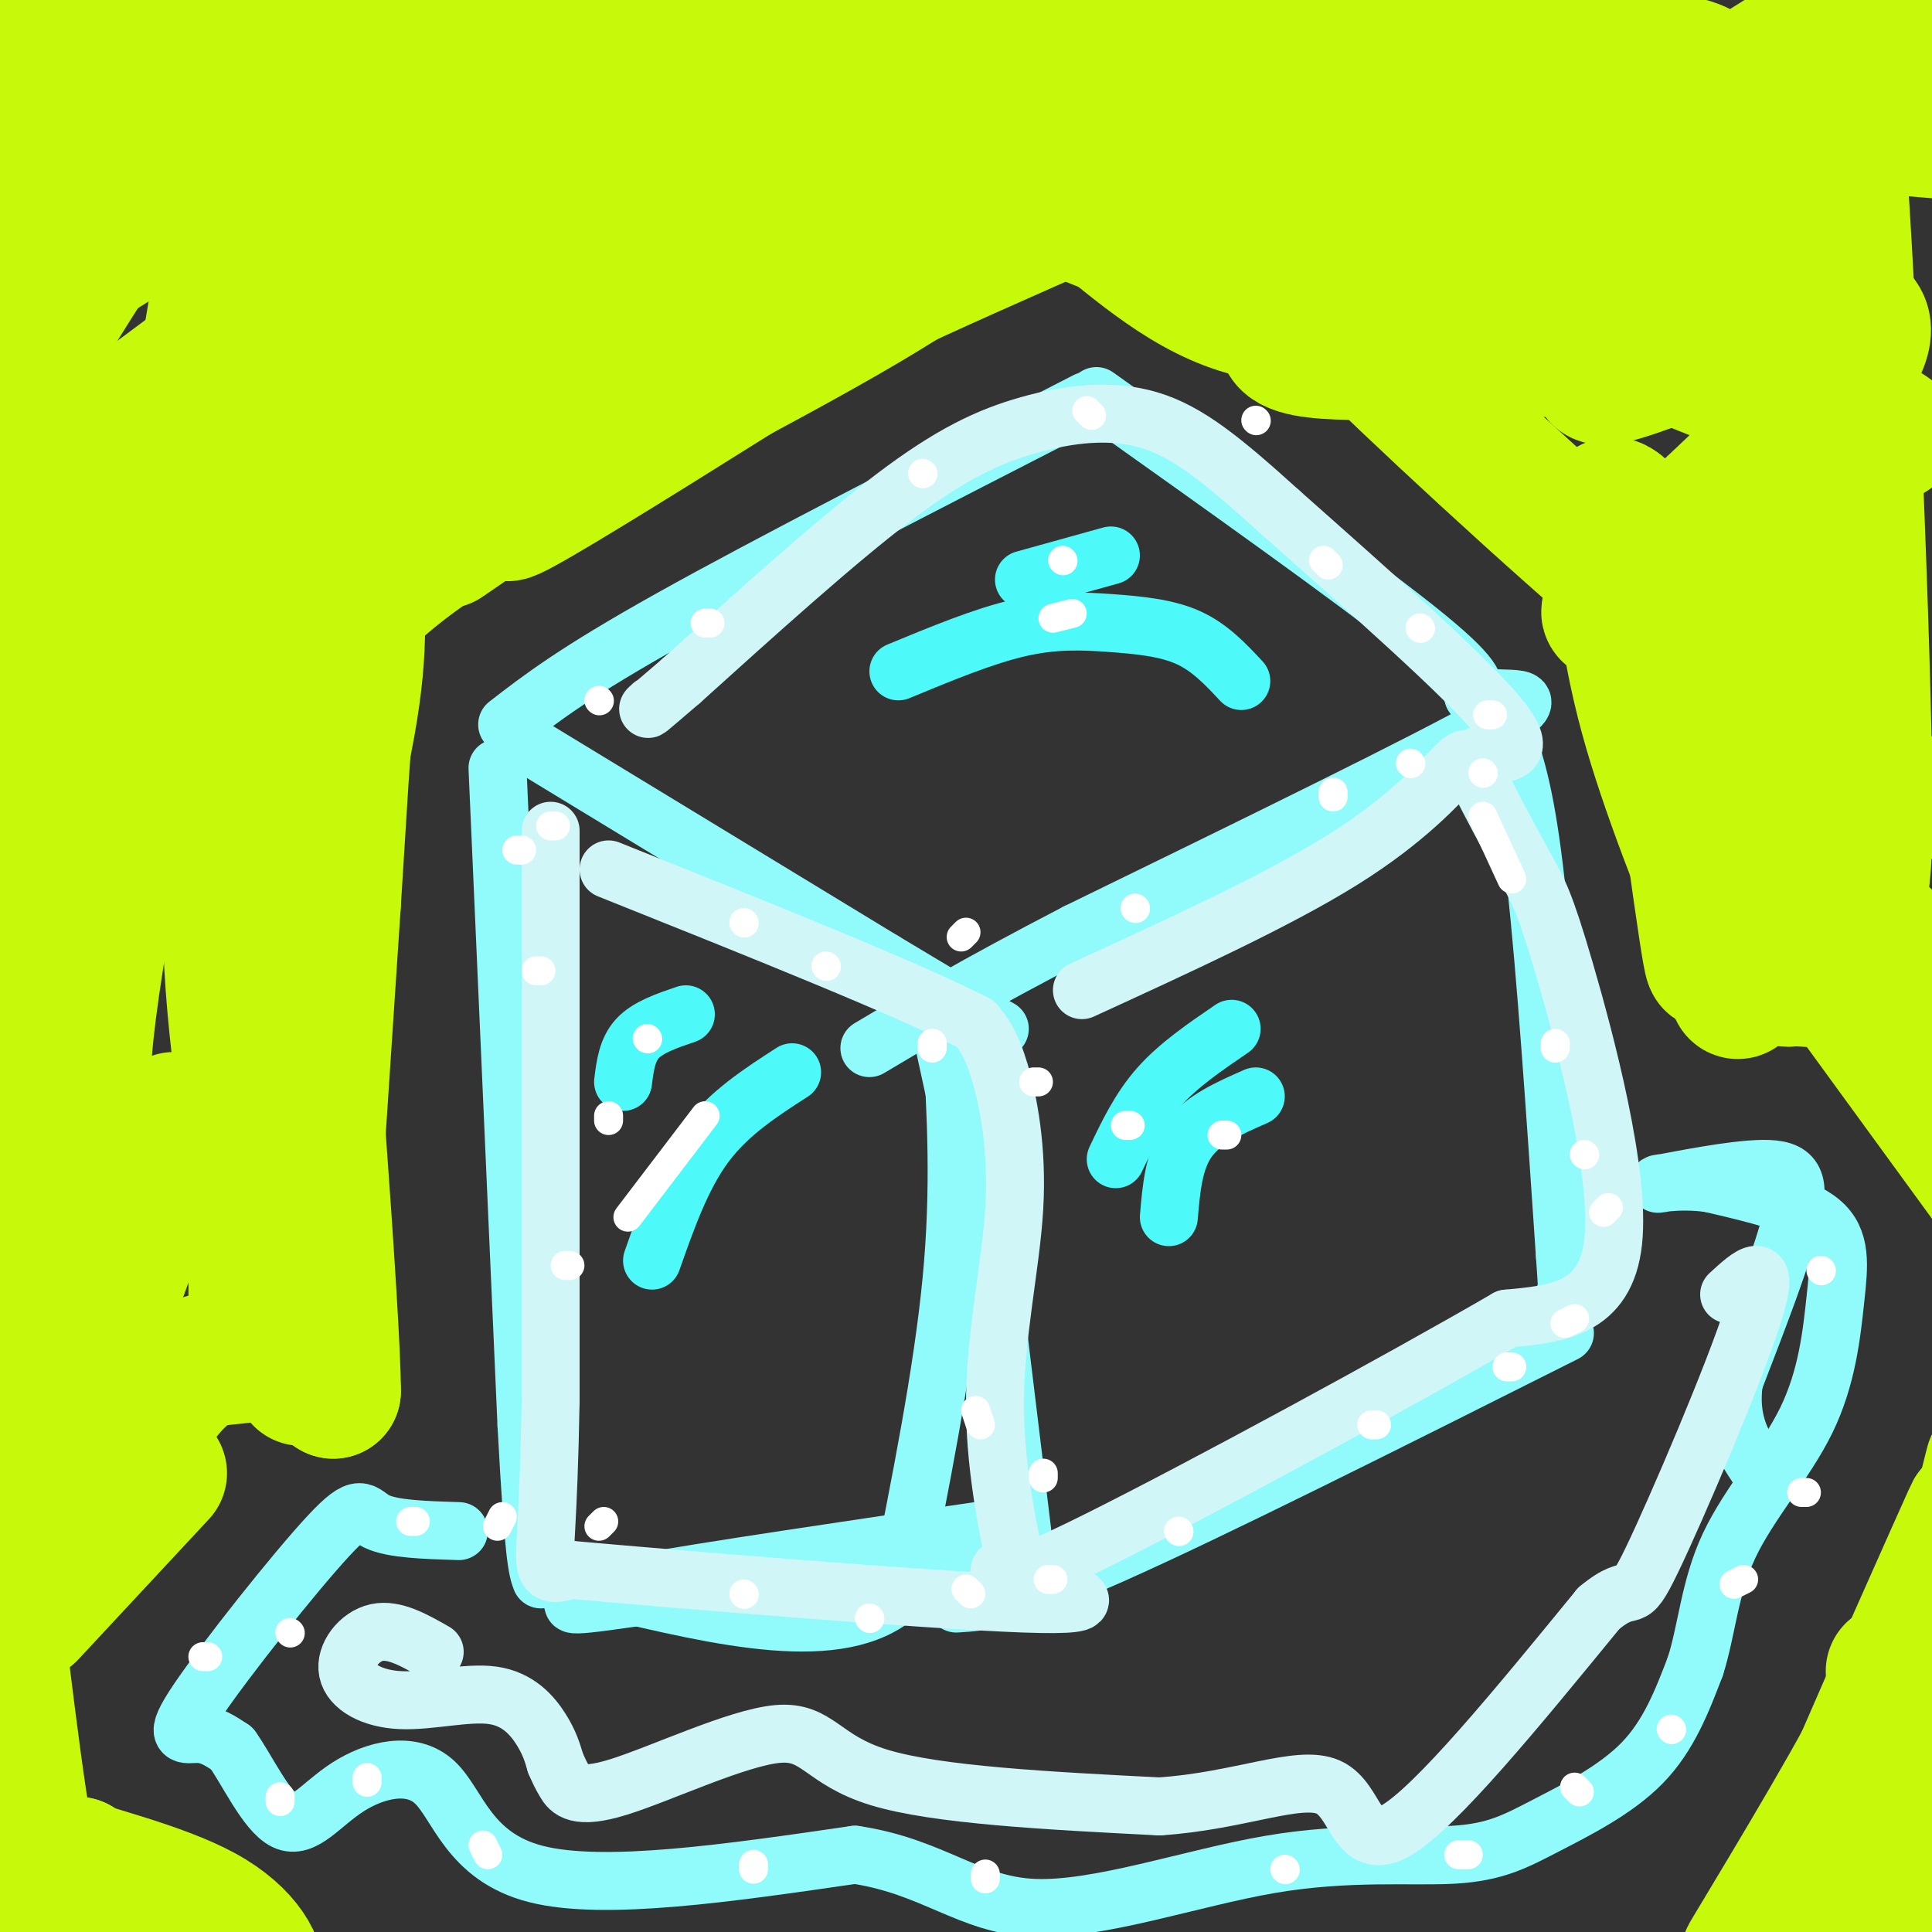 <svg viewBox='0 0 400 400' version='1.1' xmlns='http://www.w3.org/2000/svg' xmlns:xlink='http://www.w3.org/1999/xlink'><rect x="0" y="0" width="400" height="400" fill="#333333" stroke="none"/><g fill='none' stroke='rgb(145,251,251)' stroke-width='12' stroke-linecap='round' stroke-linejoin='round'><path d='M105,150c7.000,-5.417 14.000,-10.833 34,-22c20.000,-11.167 53.000,-28.083 86,-45'/><path d='M227,82c26.500,18.833 53.000,37.667 66,48c13.000,10.333 12.500,12.167 12,14'/><path d='M305,144c6.578,1.600 17.022,-1.400 4,6c-13.022,7.400 -49.511,25.200 -86,43'/><path d='M223,193c-21.500,11.167 -32.250,17.583 -43,24'/><path d='M109,154c0.000,0.000 74.000,45.000 74,45'/><path d='M183,199c16.333,9.833 20.167,11.917 24,14'/><path d='M103,159c0.000,0.000 6.000,136.000 6,136'/><path d='M109,295c1.500,28.000 2.250,30.000 3,32'/><path d='M197,215c0.917,15.417 1.833,30.833 0,50c-1.833,19.167 -6.417,42.083 -11,65'/><path d='M186,330c-12.000,10.667 -36.500,4.833 -61,-1'/><path d='M198,332c5.500,-0.333 11.000,-0.667 32,-10c21.000,-9.333 57.500,-27.667 94,-46'/><path d='M312,153c2.000,6.083 4.000,12.167 6,30c2.000,17.833 4.000,47.417 6,77'/><path d='M324,260c1.000,14.167 0.500,11.083 0,8'/><path d='M200,221c0.000,0.000 12.000,99.000 12,99'/><path d='M212,320c2.800,16.244 3.800,7.356 -3,4c-6.800,-3.356 -21.400,-1.178 -36,1'/><path d='M173,325c-17.333,1.889 -42.667,6.111 -51,7c-8.333,0.889 0.333,-1.556 9,-4'/><path d='M131,328c14.500,-2.667 46.250,-7.333 78,-12'/><path d='M205,260c0.000,0.000 -10.000,-46.000 -10,-46'/><path d='M296,285c0.000,0.000 23.000,-11.000 23,-11'/><path d='M95,317c-6.860,-0.206 -13.719,-0.411 -17,-2c-3.281,-1.589 -2.982,-4.560 -10,3c-7.018,7.560 -21.351,25.651 -27,34c-5.649,8.349 -2.614,6.957 0,7c2.614,0.043 4.807,1.522 7,3'/><path d='M48,362c3.044,4.185 7.156,13.149 11,15c3.844,1.851 7.422,-3.411 13,-7c5.578,-3.589 13.156,-5.505 18,-1c4.844,4.505 6.956,15.430 21,19c14.044,3.570 40.022,-0.215 66,-4'/><path d='M177,384c16.172,2.402 23.604,10.408 37,11c13.396,0.592 32.758,-6.228 49,-9c16.242,-2.772 29.364,-1.496 38,-2c8.636,-0.504 12.787,-2.790 19,-6c6.213,-3.210 14.490,-7.346 20,-13c5.510,-5.654 8.255,-12.827 11,-20'/><path d='M351,345c2.407,-7.523 2.924,-16.331 7,-25c4.076,-8.669 11.711,-17.200 16,-26c4.289,-8.800 5.232,-17.869 6,-25c0.768,-7.131 1.362,-12.323 -3,-16c-4.362,-3.677 -13.681,-5.838 -23,-8'/><path d='M354,245c-6.962,-1.005 -12.866,0.483 -10,0c2.866,-0.483 14.502,-2.938 21,-3c6.498,-0.062 7.856,2.268 6,10c-1.856,7.732 -6.928,20.866 -12,34'/><path d='M359,286c-1.167,8.667 1.917,13.333 5,18'/></g>
<g fill='none' stroke='rgb(208,246,247)' stroke-width='12' stroke-linecap='round' stroke-linejoin='round'><path d='M114,172c0.000,0.000 0.000,118.000 0,118'/><path d='M114,290c-0.444,25.867 -1.556,31.533 -1,34c0.556,2.467 2.778,1.733 5,1'/><path d='M118,325c21.711,1.933 73.489,6.267 94,7c20.511,0.733 9.756,-2.133 -1,-5'/><path d='M211,327c-1.561,-6.856 -4.965,-21.498 -5,-36c-0.035,-14.502 3.298,-28.866 4,-41c0.702,-12.134 -1.228,-22.038 -3,-28c-1.772,-5.962 -3.386,-7.981 -5,-10'/><path d='M202,212c-13.500,-7.000 -44.750,-19.500 -76,-32'/><path d='M224,205c20.310,-9.315 40.619,-18.631 54,-27c13.381,-8.369 19.833,-15.792 23,-19c3.167,-3.208 3.048,-2.202 5,2c1.952,4.202 5.976,11.601 10,19'/><path d='M316,180c2.500,4.548 3.750,6.417 8,21c4.250,14.583 11.500,41.881 10,56c-1.500,14.119 -11.750,15.060 -22,16'/><path d='M312,273c-21.422,12.444 -63.978,35.556 -85,46c-21.022,10.444 -20.511,8.222 -20,6'/><path d='M307,156c5.000,0.167 10.000,0.333 3,-8c-7.000,-8.333 -26.000,-25.167 -45,-42'/><path d='M265,106c-11.868,-10.743 -19.037,-16.601 -27,-19c-7.963,-2.399 -16.721,-1.338 -25,1c-8.279,2.338 -16.080,5.954 -28,15c-11.920,9.046 -27.960,23.523 -44,38'/><path d='M141,141c-8.333,7.167 -7.167,6.083 -6,5'/><path d='M90,342c-4.193,-2.394 -8.385,-4.789 -12,-4c-3.615,0.789 -6.651,4.761 -6,8c0.651,3.239 4.989,5.744 11,6c6.011,0.256 13.695,-1.739 19,-1c5.305,0.739 8.230,4.211 10,7c1.770,2.789 2.385,4.894 3,7'/><path d='M115,365c0.745,1.716 1.109,2.507 2,4c0.891,1.493 2.311,3.689 11,1c8.689,-2.689 24.647,-10.262 33,-11c8.353,-0.738 9.101,5.361 21,9c11.899,3.639 34.950,4.820 58,6'/><path d='M240,374c16.560,-1.060 28.958,-6.708 35,-4c6.042,2.708 5.726,13.774 14,9c8.274,-4.774 25.137,-25.387 42,-46'/><path d='M331,333c7.679,-6.393 5.875,0.625 11,-10c5.125,-10.625 17.179,-38.893 21,-51c3.821,-12.107 -0.589,-8.054 -5,-4'/></g>
<g fill='none' stroke='rgb(77,249,249)' stroke-width='12' stroke-linecap='round' stroke-linejoin='round'><path d='M142,210c-3.917,1.333 -7.833,2.667 -10,5c-2.167,2.333 -2.583,5.667 -3,9'/><path d='M164,222c-6.583,4.250 -13.167,8.500 -18,15c-4.833,6.500 -7.917,15.250 -11,24'/><path d='M230,115c0.000,0.000 -18.000,5.000 -18,5'/><path d='M257,141c-3.256,-3.488 -6.512,-6.976 -11,-9c-4.488,-2.024 -10.208,-2.583 -16,-3c-5.792,-0.417 -11.655,-0.690 -19,1c-7.345,1.690 -16.173,5.345 -25,9'/><path d='M260,227c-5.500,2.417 -11.000,4.833 -14,9c-3.000,4.167 -3.500,10.083 -4,16'/><path d='M255,213c-5.500,3.750 -11.000,7.500 -15,12c-4.000,4.500 -6.500,9.750 -9,15'/></g>
<g fill='none' stroke='rgb(255,255,255)' stroke-width='6' stroke-linecap='round' stroke-linejoin='round'><path d='M146,231c0.000,0.000 -16.000,21.000 -16,21'/><path d='M222,127c0.000,0.000 -4.000,1.000 -4,1'/><path d='M220,116c0.000,0.000 0.100,0.100 0.1,0.1'/><path d='M253,235c0.000,0.000 1.000,0.000 1,0'/><path d='M233,233c0.000,0.000 1.000,0.000 1,0'/><path d='M134,215c0.000,0.000 0.100,0.100 0.1,0.1'/><path d='M377,263c0.000,0.000 0.100,0.100 0.1,0.1'/><path d='M374,309c0.000,0.000 -1.000,0.000 -1,0'/><path d='M361,327c0.000,0.000 -2.000,1.000 -2,1'/><path d='M346,358c0.000,0.000 0.100,0.100 0.1,0.1'/><path d='M327,371c0.000,0.000 -1.000,-1.000 -1,-1'/><path d='M304,384c0.000,0.000 -2.000,0.000 -2,0'/><path d='M266,387c0.000,0.000 0.100,0.100 0.1,0.1'/><path d='M204,389c0.000,0.000 0.000,-1.000 0,-1'/><path d='M156,387c0.000,0.000 0.000,-1.000 0,-1'/><path d='M101,384c0.000,0.000 -1.000,-2.000 -1,-2'/><path d='M76,369c0.000,0.000 0.000,-1.000 0,-1'/><path d='M58,373c0.000,0.000 0.000,-1.000 0,-1'/><path d='M60,338c0.000,0.000 0.100,0.100 0.1,0.1'/><path d='M86,315c0.000,0.000 -1.000,0.000 -1,0'/><path d='M104,314c0.000,0.000 -1.000,2.000 -1,2'/><path d='M43,343c0.000,0.000 -1.000,0.000 -1,0'/><path d='M108,176c0.000,0.000 -1.000,0.000 -1,0'/><path d='M154,191c0.000,0.000 0.100,0.100 0.1,0.1'/><path d='M171,200c0.000,0.000 0.100,0.100 0.1,0.1'/><path d='M200,193c0.000,0.000 -1.000,1.000 -1,1'/><path d='M235,188c0.000,0.000 0.100,0.100 0.1,0.1'/><path d='M276,165c0.000,0.000 0.000,-1.000 0,-1'/><path d='M292,158c0.000,0.000 0.100,0.100 0.1,0.1'/><path d='M309,148c0.000,0.000 -1.000,0.000 -1,0'/><path d='M294,130c0.000,0.000 0.100,0.100 0.1,0.1'/><path d='M275,117c0.000,0.000 -1.000,-1.000 -1,-1'/><path d='M260,87c0.000,0.000 0.100,0.100 0.1,0.1'/><path d='M226,86c0.000,0.000 -1.000,-1.000 -1,-1'/><path d='M191,98c0.000,0.000 0.100,0.100 0.1,0.1'/><path d='M147,129c0.000,0.000 -1.000,0.000 -1,0'/><path d='M124,145c0.000,0.000 0.100,0.100 0.1,0.1'/><path d='M115,171c0.000,0.000 -1.000,0.000 -1,0'/><path d='M112,201c0.000,0.000 -1.000,0.000 -1,0'/><path d='M126,231c0.000,0.000 0.000,1.000 0,1'/><path d='M117,262c0.000,0.000 1.000,0.000 1,0'/><path d='M125,315c0.000,0.000 -1.000,1.000 -1,1'/><path d='M154,330c0.000,0.000 0.100,0.100 0.1,0.1'/><path d='M180,335c0.000,0.000 0.100,0.100 0.1,0.1'/><path d='M201,330c0.000,0.000 -1.000,-1.000 -1,-1'/><path d='M203,295c0.000,0.000 -1.000,-3.000 -1,-3'/><path d='M215,224c0.000,0.000 -1.000,0.000 -1,0'/><path d='M193,216c0.000,0.000 0.000,1.000 0,1'/><path d='M216,305c0.000,0.000 0.000,1.000 0,1'/><path d='M218,327c0.000,0.000 -1.000,0.000 -1,0'/><path d='M244,317c0.000,0.000 0.100,0.100 0.1,0.1'/><path d='M284,295c0.000,0.000 1.000,0.000 1,0'/><path d='M312,283c0.000,0.000 1.000,0.000 1,0'/><path d='M324,274c0.000,0.000 2.000,-1.000 2,-1'/><path d='M332,251c0.000,0.000 1.000,-1.000 1,-1'/><path d='M328,239c0.000,0.000 0.100,0.100 0.1,0.1'/><path d='M322,217c0.000,0.000 0.000,-1.000 0,-1'/><path d='M313,182c0.000,0.000 -6.000,-13.000 -6,-13'/><path d='M307,160c0.000,0.000 0.100,0.100 0.1,0.1'/></g>
<g fill='none' stroke='rgb(199,249,11)' stroke-width='28' stroke-linecap='round' stroke-linejoin='round'><path d='M384,176c-7.289,8.444 -14.578,16.889 -11,13c3.578,-3.889 18.022,-20.111 18,-25c-0.022,-4.889 -14.511,1.556 -29,8'/><path d='M362,172c1.931,-6.743 21.260,-27.601 20,-32c-1.260,-4.399 -23.108,7.662 -23,3c0.108,-4.662 22.174,-26.046 25,-33c2.826,-6.954 -13.587,0.523 -30,8'/><path d='M354,118c-11.294,4.798 -24.528,12.793 -20,7c4.528,-5.793 26.818,-25.376 39,-38c12.182,-12.624 14.255,-18.291 12,-21c-2.255,-2.709 -8.838,-2.460 -20,1c-11.162,3.460 -26.903,10.131 -32,11c-5.097,0.869 0.452,-4.066 6,-9'/><path d='M339,69c11.930,-12.729 38.754,-40.051 50,-52c11.246,-11.949 6.912,-8.525 -18,5c-24.912,13.525 -70.404,37.150 -74,37c-3.596,-0.150 34.702,-24.075 73,-48'/><path d='M370,11c18.143,-10.476 27.000,-12.667 4,-1c-23.000,11.667 -77.857,37.190 -98,50c-20.143,12.810 -5.571,12.905 9,13'/><path d='M285,73c15.222,14.867 48.778,45.533 60,54c11.222,8.467 0.111,-5.267 -11,-19'/><path d='M334,108c-1.637,-3.827 -0.229,-3.896 1,-3c1.229,0.896 2.278,2.756 5,7c2.722,4.244 7.118,10.874 12,28c4.882,17.126 10.252,44.750 14,56c3.748,11.250 5.874,6.125 8,1'/><path d='M374,197c2.728,-3.133 5.549,-11.467 8,-12c2.451,-0.533 4.533,6.733 4,-27c-0.533,-33.733 -3.682,-108.467 -6,-133c-2.318,-24.533 -3.805,1.133 -9,16c-5.195,14.867 -14.097,18.933 -23,23'/><path d='M348,64c-6.965,5.330 -12.876,7.157 -19,8c-6.124,0.843 -12.461,0.704 -12,-2c0.461,-2.704 7.722,-7.972 13,-12c5.278,-4.028 8.575,-6.815 18,-8c9.425,-1.185 24.979,-0.767 25,-2c0.021,-1.233 -15.489,-4.116 -31,-7'/><path d='M342,41c-8.997,-1.806 -15.991,-2.821 -23,-5c-7.009,-2.179 -14.033,-5.522 -17,2c-2.967,7.522 -1.876,25.910 -7,28c-5.124,2.090 -16.464,-12.117 -25,-19c-8.536,-6.883 -14.268,-6.441 -20,-6'/><path d='M250,41c6.798,1.417 33.792,7.958 39,14c5.208,6.042 -11.369,11.583 -25,10c-13.631,-1.583 -24.315,-10.292 -35,-19'/><path d='M229,46c-9.583,-4.405 -16.042,-5.917 -4,-1c12.042,4.917 42.583,16.262 47,16c4.417,-0.262 -17.292,-12.131 -39,-24'/><path d='M233,37c-4.298,-7.148 4.456,-13.019 -24,5c-28.456,18.019 -94.123,59.928 -103,64c-8.877,4.072 39.035,-29.694 65,-47c25.965,-17.306 29.982,-18.153 34,-19'/><path d='M205,40c8.854,-4.883 13.988,-7.590 11,-4c-2.988,3.590 -14.100,13.478 -37,27c-22.900,13.522 -57.588,30.679 -77,42c-19.412,11.321 -23.546,16.806 -28,20c-4.454,3.194 -9.227,4.097 -14,5'/><path d='M60,130c-3.905,2.595 -6.667,6.583 -9,18c-2.333,11.417 -4.238,30.262 -3,52c1.238,21.738 5.619,46.369 10,71'/><path d='M58,271c-1.244,12.556 -9.356,8.444 -16,11c-6.644,2.556 -11.822,11.778 -17,21'/><path d='M25,303c-5.692,8.431 -11.423,19.008 -12,18c-0.577,-1.008 4.000,-13.600 10,-24c6.000,-10.400 13.423,-18.608 9,-11c-4.423,7.608 -20.692,31.031 -25,33c-4.308,1.969 3.346,-17.515 11,-37'/><path d='M18,282c6.964,-20.426 18.874,-52.992 18,-50c-0.874,2.992 -14.531,41.540 -21,58c-6.469,16.460 -5.750,10.830 -7,10c-1.250,-0.830 -4.469,3.138 -6,-15c-1.531,-18.138 -1.374,-58.383 0,-91c1.374,-32.617 3.964,-57.605 5,-65c1.036,-7.395 0.518,2.802 0,13'/><path d='M7,142c-0.571,17.072 -2.000,53.252 -4,93c-2.000,39.748 -4.573,83.063 -6,40c-1.427,-43.063 -1.708,-172.506 0,-228c1.708,-55.494 5.406,-37.040 8,-32c2.594,5.040 4.083,-3.335 5,-4c0.917,-0.665 1.262,6.382 -1,16c-2.262,9.618 -7.131,21.809 -12,34'/><path d='M-3,61c10.510,-1.579 42.785,-22.525 67,-35c24.215,-12.475 40.370,-16.479 59,-21c18.630,-4.521 39.733,-9.559 63,-9c23.267,0.559 48.696,6.713 51,6c2.304,-0.713 -18.516,-8.294 -59,-8c-40.484,0.294 -100.630,8.464 -132,11c-31.370,2.536 -33.963,-0.561 -32,-3c1.963,-2.439 8.481,-4.219 15,-6'/><path d='M29,-4c11.282,-2.282 31.986,-4.987 42,-7c10.014,-2.013 9.338,-3.334 27,1c17.662,4.334 53.661,14.323 95,22c41.339,7.677 88.016,13.041 110,15c21.984,1.959 19.275,0.511 26,-2c6.725,-2.511 22.885,-6.085 24,-9c1.115,-2.915 -12.815,-5.169 -49,-7c-36.185,-1.831 -94.624,-3.237 -143,-3c-48.376,0.237 -86.688,2.119 -125,4'/><path d='M36,10c-14.636,-1.337 11.273,-6.678 95,-3c83.727,3.678 225.273,16.375 269,20c43.727,3.625 -10.364,-1.821 -45,-2c-34.636,-0.179 -49.818,4.911 -65,10'/><path d='M290,35c-22.676,-0.870 -46.866,-8.044 -22,3c24.866,11.044 98.787,40.304 118,49c19.213,8.696 -16.283,-3.174 -53,-19c-36.717,-15.826 -74.655,-35.607 -96,-45c-21.345,-9.393 -26.099,-8.398 -35,-8c-8.901,0.398 -21.951,0.199 -35,0'/><path d='M167,15c-16.836,4.820 -41.427,16.870 -53,20c-11.573,3.130 -10.127,-2.659 -32,21c-21.873,23.659 -67.065,76.768 -73,84c-5.935,7.232 27.389,-31.412 58,-58c30.611,-26.588 58.511,-41.120 85,-52c26.489,-10.880 51.568,-18.109 53,-16c1.432,2.109 -20.784,13.554 -43,25'/><path d='M162,39c-39.813,23.868 -117.845,71.036 -147,89c-29.155,17.964 -9.433,6.722 0,3c9.433,-3.722 8.578,0.075 25,-9c16.422,-9.075 50.123,-31.024 69,-44c18.877,-12.976 22.931,-16.980 29,-25c6.069,-8.020 14.152,-20.057 16,-25c1.848,-4.943 -2.541,-2.792 -6,-3c-3.459,-0.208 -5.988,-2.774 -20,3c-14.012,5.774 -39.506,19.887 -65,34'/><path d='M63,62c-24.668,15.524 -53.839,37.335 -63,46c-9.161,8.665 1.687,4.185 -3,7c-4.687,2.815 -24.908,12.926 2,-8c26.908,-20.926 100.944,-72.887 107,-86c6.056,-13.113 -55.870,12.623 -85,31c-29.130,18.377 -25.466,29.393 -24,35c1.466,5.607 0.733,5.803 0,6'/><path d='M-3,93c-0.053,2.168 -0.184,4.588 0,3c0.184,-1.588 0.683,-7.184 9,-22c8.317,-14.816 24.452,-38.854 32,-49c7.548,-10.146 6.510,-6.401 8,-5c1.490,1.401 5.510,0.458 0,36c-5.510,35.542 -20.549,107.568 -26,142c-5.451,34.432 -1.314,31.270 -1,37c0.314,5.730 -3.196,20.351 -5,24c-1.804,3.649 -1.902,-3.676 -2,-11'/><path d='M12,248c2.086,-25.131 8.301,-82.458 14,-112c5.699,-29.542 10.880,-31.300 20,-43c9.120,-11.700 22.177,-33.343 36,-46c13.823,-12.657 28.411,-16.329 43,-20'/><path d='M392,346c0.970,1.690 1.940,3.381 -6,18c-7.940,14.619 -24.792,42.167 -24,41c0.792,-1.167 19.226,-31.048 29,-49c9.774,-17.952 10.887,-23.976 12,-30'/><path d='M403,326c4.325,-10.354 9.139,-21.239 1,-3c-8.139,18.239 -29.230,65.603 -31,73c-1.770,7.397 15.780,-25.172 25,-45c9.220,-19.828 10.110,-26.914 11,-34'/><path d='M409,317c2.917,-10.498 4.710,-19.742 3,-10c-1.710,9.742 -6.922,38.469 -12,57c-5.078,18.531 -10.022,26.866 -11,29c-0.978,2.134 2.011,-1.933 5,-6'/><path d='M394,387c0.833,-1.000 0.417,-0.500 0,0'/><path d='M-3,369c0.000,14.000 0.000,28.000 0,24c0.000,-4.000 0.000,-26.000 0,-48'/><path d='M-3,345c-0.405,-16.810 -1.417,-34.833 0,-26c1.417,8.833 5.262,44.524 8,60c2.738,15.476 4.369,10.738 6,6'/><path d='M11,385c7.171,2.609 22.097,6.132 31,11c8.903,4.868 11.781,11.080 11,14c-0.781,2.920 -5.223,2.549 -12,-2c-6.777,-4.549 -15.888,-13.274 -25,-22'/><path d='M16,386c5.667,4.667 32.333,27.333 59,50'/><path d='M390,194c0.000,0.000 36.000,49.000 36,49'/><path d='M377,197c0.000,0.000 43.000,59.000 43,59'/><path d='M380,189c7.333,8.750 14.667,17.500 22,29c7.333,11.500 14.667,25.750 22,40'/><path d='M54,130c0.000,0.000 -1.000,140.000 -1,140'/><path d='M53,270c0.155,14.405 1.042,-19.583 5,-49c3.958,-29.417 10.988,-54.262 14,-71c3.012,-16.738 2.006,-25.369 1,-34'/><path d='M73,116c1.024,-5.357 3.083,-1.750 1,14c-2.083,15.750 -8.310,43.643 -11,67c-2.690,23.357 -1.845,42.179 -1,61'/><path d='M62,258c-0.095,14.036 0.167,18.625 -1,19c-1.167,0.375 -3.762,-3.464 -3,-16c0.762,-12.536 4.881,-33.768 9,-55'/><path d='M67,206c2.911,-29.578 5.689,-76.022 6,-82c0.311,-5.978 -1.844,28.511 -4,63'/><path d='M69,187c-1.667,25.500 -3.833,57.750 -6,90'/><path d='M63,277c-1.000,14.833 -0.500,6.917 0,-1'/><path d='M352,163c1.844,21.711 3.689,43.422 2,34c-1.689,-9.422 -6.911,-49.978 -10,-68c-3.089,-18.022 -4.044,-13.511 -5,-9'/><path d='M339,120c-1.524,-3.583 -2.833,-8.042 -3,-4c-0.167,4.042 0.810,16.583 5,32c4.190,15.417 11.595,33.708 19,52'/><path d='M360,200c1.800,8.667 -3.200,4.333 2,3c5.200,-1.333 20.600,0.333 36,2'/><path d='M92,112c17.583,-12.083 35.167,-24.167 62,-38c26.833,-13.833 62.917,-29.417 99,-45'/><path d='M58,221c0.000,0.000 11.000,67.000 11,67'/><path d='M69,288c0.000,-14.833 -5.500,-85.417 -11,-156'/><path d='M58,132c-1.833,-26.167 -0.917,-13.583 0,-1'/><path d='M30,307c0.000,0.000 -20.000,21.000 -20,21'/><path d='M33,305c0.000,0.000 -27.000,29.000 -27,29'/></g>
</svg>